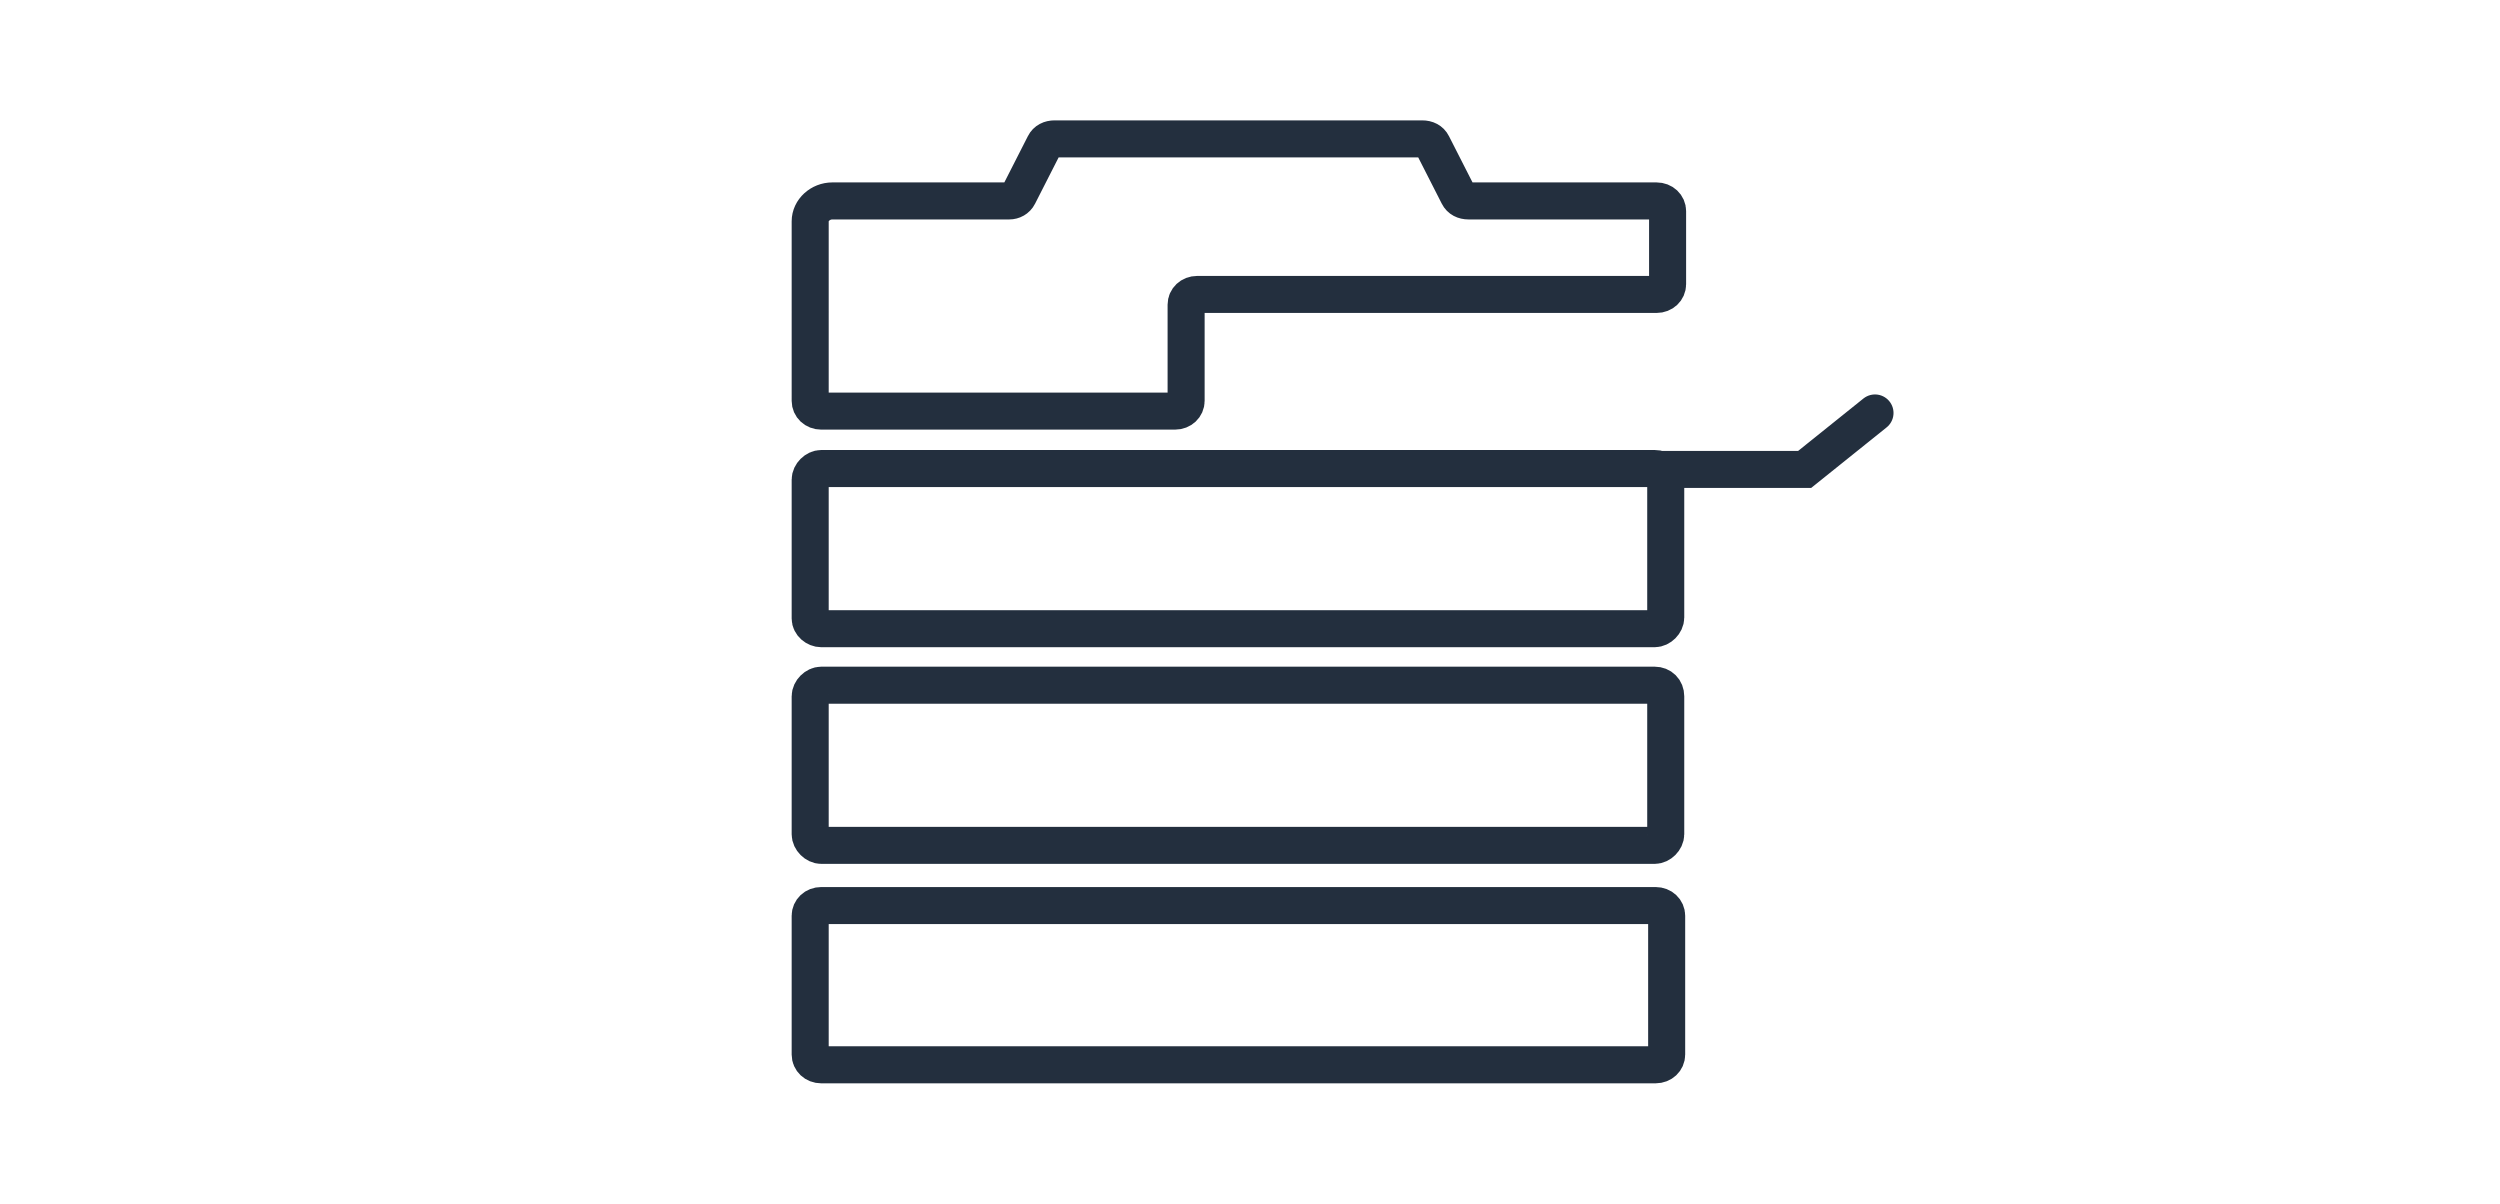 <?xml version="1.0" encoding="utf-8"?>
<!-- Generator: Adobe Illustrator 22.1.0, SVG Export Plug-In . SVG Version: 6.00 Build 0)  -->
<svg version="1.1" id="レイヤー_1" xmlns="http://www.w3.org/2000/svg" xmlns:xlink="http://www.w3.org/1999/xlink" x="0px"
	 y="0px" viewBox="0 0 270 130" style="enable-background:new 0 0 270 130;" xml:space="preserve">
<style type="text/css">
	.st0{fill:none;stroke:#232F3E;stroke-width:4;stroke-miterlimit:10;}
	.st1{display:none;fill:none;stroke:#232F3E;stroke-width:4;stroke-linecap:square;stroke-miterlimit:10;}
	.st2{fill:none;stroke:#232F3E;stroke-width:4;stroke-linecap:round;stroke-miterlimit:10;}
</style>
<g>
	<path class="st0" d="M110,21.1l2.8-5.5c0.2-0.4,0.6-0.6,1.1-0.6h39.7c0.5,0,0.9,0.2,1.1,0.6l2.8,5.5c0.2,0.4,0.6,0.6,1.1,0.6h20.3
		c0.7,0,1.2,0.5,1.2,1.1v7.9c0,0.6-0.5,1.1-1.2,1.1h-49.6c-0.7,0-1.2,0.5-1.2,1.1v10.4c0,0.6-0.5,1.1-1.2,1.1H88.7
		c-0.7,0-1.2-0.5-1.2-1.1V23.9c0-1.2,1.1-2.2,2.4-2.2H109C109.4,21.7,109.8,21.5,110,21.1z"/>
	<path class="st0" d="M87.5,90.1V75.2c0-0.6,0.6-1.2,1.2-1.2h90c0.7,0,1.2,0.5,1.2,1.2v14.9c0,0.6-0.6,1.2-1.2,1.2h-90
		C88.1,91.3,87.5,90.7,87.5,90.1z"/>
	<path class="st0" d="M87.5,66.8V51.8c0-0.6,0.6-1.2,1.2-1.2h90c0.7,0,1.2,0.5,1.2,1.2v14.9c0,0.6-0.6,1.2-1.2,1.2h-90
		C88.1,67.9,87.5,67.4,87.5,66.8z"/>
	<path class="st0" d="M87.5,113.9v-15c0-0.6,0.5-1.1,1.2-1.1h90.1c0.7,0,1.2,0.5,1.2,1.1v15c0,0.6-0.5,1.1-1.2,1.1H88.7
		C88,115,87.5,114.5,87.5,113.9z"/>
	<line class="st1" x1="180.9" y1="53.4" x2="180" y2="53.4"/>
</g>
<polyline class="st2" points="202.5,44.6 194.9,50.7 178.7,50.7 "/>
</svg>
